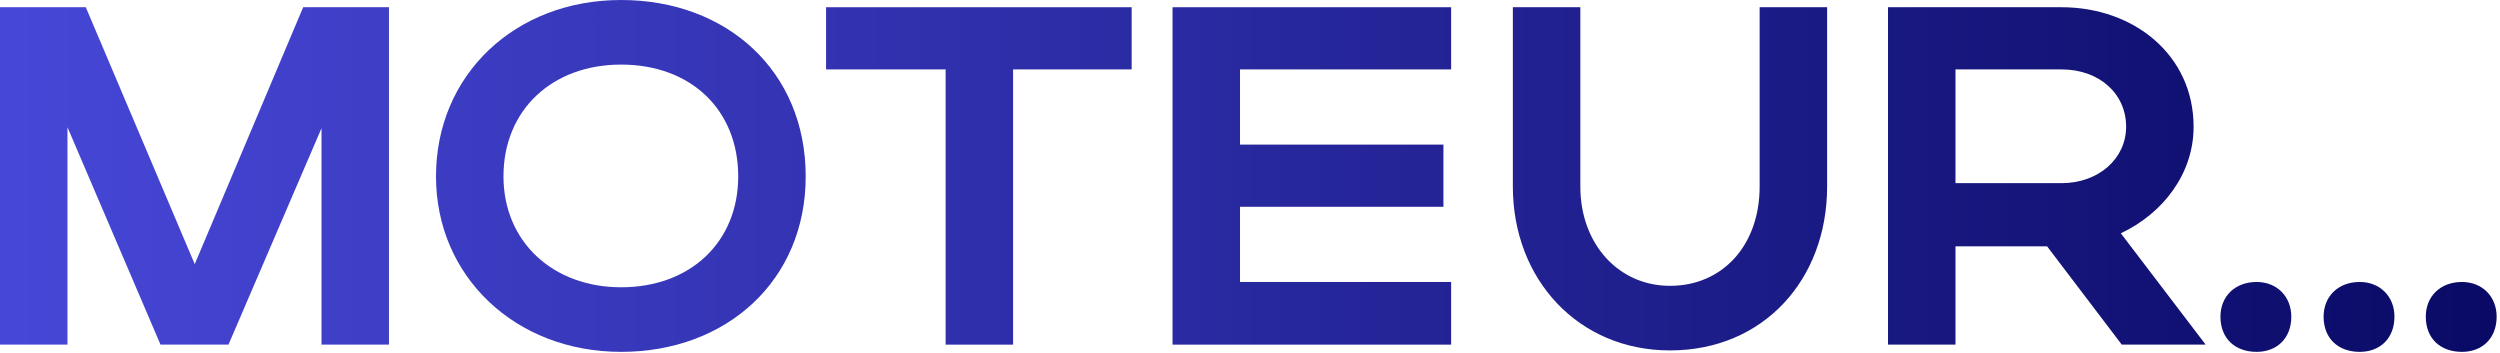 <?xml version="1.0" encoding="UTF-8"?> <svg xmlns="http://www.w3.org/2000/svg" width="389" height="55" viewBox="0 0 389 55" fill="none"><path d="M10.5 19.8V53.625H0V1.125H13.35L30.3 41.1L47.175 1.125H60.525V53.625H50.025V19.95L35.55 53.625H24.975L10.5 19.8Z" fill="url(#paint0_linear_295_5)"></path><path d="M67.841 27.45C67.841 11.625 80.141 0 96.641 0C113.066 0 125.366 11.025 125.366 27.45C125.366 43.65 113.066 54.75 96.641 54.75C80.216 54.75 67.841 43.05 67.841 27.45ZM78.341 27.45C78.341 37.575 85.991 44.7 96.641 44.7C107.516 44.7 114.866 37.575 114.866 27.45C114.866 17.1 107.516 10.05 96.641 10.05C85.916 10.05 78.341 17.1 78.341 27.45Z" fill="url(#paint1_linear_295_5)"></path><path d="M147.136 53.625V10.8H128.536V1.125H176.086V10.8H157.636V53.625H147.136Z" fill="url(#paint2_linear_295_5)"></path><path d="M182.446 53.625V1.125H225.796V10.8H192.946V22.5H224.596V32.175H192.946V43.875H225.796V53.625H182.446Z" fill="url(#paint3_linear_295_5)"></path><path d="M259.85 44.475C268.025 44.475 273.8 38.175 273.8 29.025V1.125H284.3V29.025C284.3 43.5 274.4 54.525 259.85 54.525C245.6 54.525 235.4 43.5 235.4 29.025V1.125H245.9V29.025C245.9 37.95 251.825 44.475 259.85 44.475Z" fill="url(#paint4_linear_295_5)"></path><path d="M330.149 53.625L318.524 38.325H304.274V53.625H293.774V1.125H320.774C332.024 1.125 341.324 8.55 341.324 19.725C341.324 27.075 336.524 33.225 329.999 36.3L343.199 53.625H330.149ZM330.824 19.725C330.824 14.55 326.624 10.8 320.774 10.8H304.274V28.5H320.774C326.549 28.5 330.824 24.675 330.824 19.725Z" fill="url(#paint5_linear_295_5)"></path><path d="M345.502 49.275C345.502 46.125 347.752 43.875 351.127 43.875C354.277 43.875 356.527 46.125 356.527 49.275C356.527 52.65 354.277 54.75 351.127 54.75C347.752 54.75 345.502 52.65 345.502 49.275ZM361.552 49.275C361.552 46.125 363.802 43.875 367.177 43.875C370.327 43.875 372.577 46.125 372.577 49.275C372.577 52.65 370.327 54.75 367.177 54.75C363.802 54.75 361.552 52.65 361.552 49.275ZM377.452 49.275C377.452 46.125 379.702 43.875 383.077 43.875C386.227 43.875 388.477 46.125 388.477 49.275C388.477 52.65 386.227 54.75 383.077 54.75C379.702 54.75 377.452 52.65 377.452 49.275Z" fill="url(#paint6_linear_295_5)"></path><defs><linearGradient id="paint0_linear_295_5" x1="-4.926" y1="33.625" x2="391.074" y2="33.625" gradientUnits="userSpaceOnUse"><stop stop-color="#4848D9"></stop><stop offset="1" stop-color="#090965"></stop></linearGradient><linearGradient id="paint1_linear_295_5" x1="-4.926" y1="33.625" x2="391.074" y2="33.625" gradientUnits="userSpaceOnUse"><stop stop-color="#4848D9"></stop><stop offset="1" stop-color="#090965"></stop></linearGradient><linearGradient id="paint2_linear_295_5" x1="-4.926" y1="33.625" x2="391.074" y2="33.625" gradientUnits="userSpaceOnUse"><stop stop-color="#4848D9"></stop><stop offset="1" stop-color="#090965"></stop></linearGradient><linearGradient id="paint3_linear_295_5" x1="-4.926" y1="33.625" x2="391.074" y2="33.625" gradientUnits="userSpaceOnUse"><stop stop-color="#4848D9"></stop><stop offset="1" stop-color="#090965"></stop></linearGradient><linearGradient id="paint4_linear_295_5" x1="-4.926" y1="33.625" x2="391.074" y2="33.625" gradientUnits="userSpaceOnUse"><stop stop-color="#4848D9"></stop><stop offset="1" stop-color="#090965"></stop></linearGradient><linearGradient id="paint5_linear_295_5" x1="-4.926" y1="33.625" x2="391.074" y2="33.625" gradientUnits="userSpaceOnUse"><stop stop-color="#4848D9"></stop><stop offset="1" stop-color="#090965"></stop></linearGradient><linearGradient id="paint6_linear_295_5" x1="-4.926" y1="33.625" x2="391.074" y2="33.625" gradientUnits="userSpaceOnUse"><stop stop-color="#4848D9"></stop><stop offset="1" stop-color="#090965"></stop></linearGradient></defs></svg> 